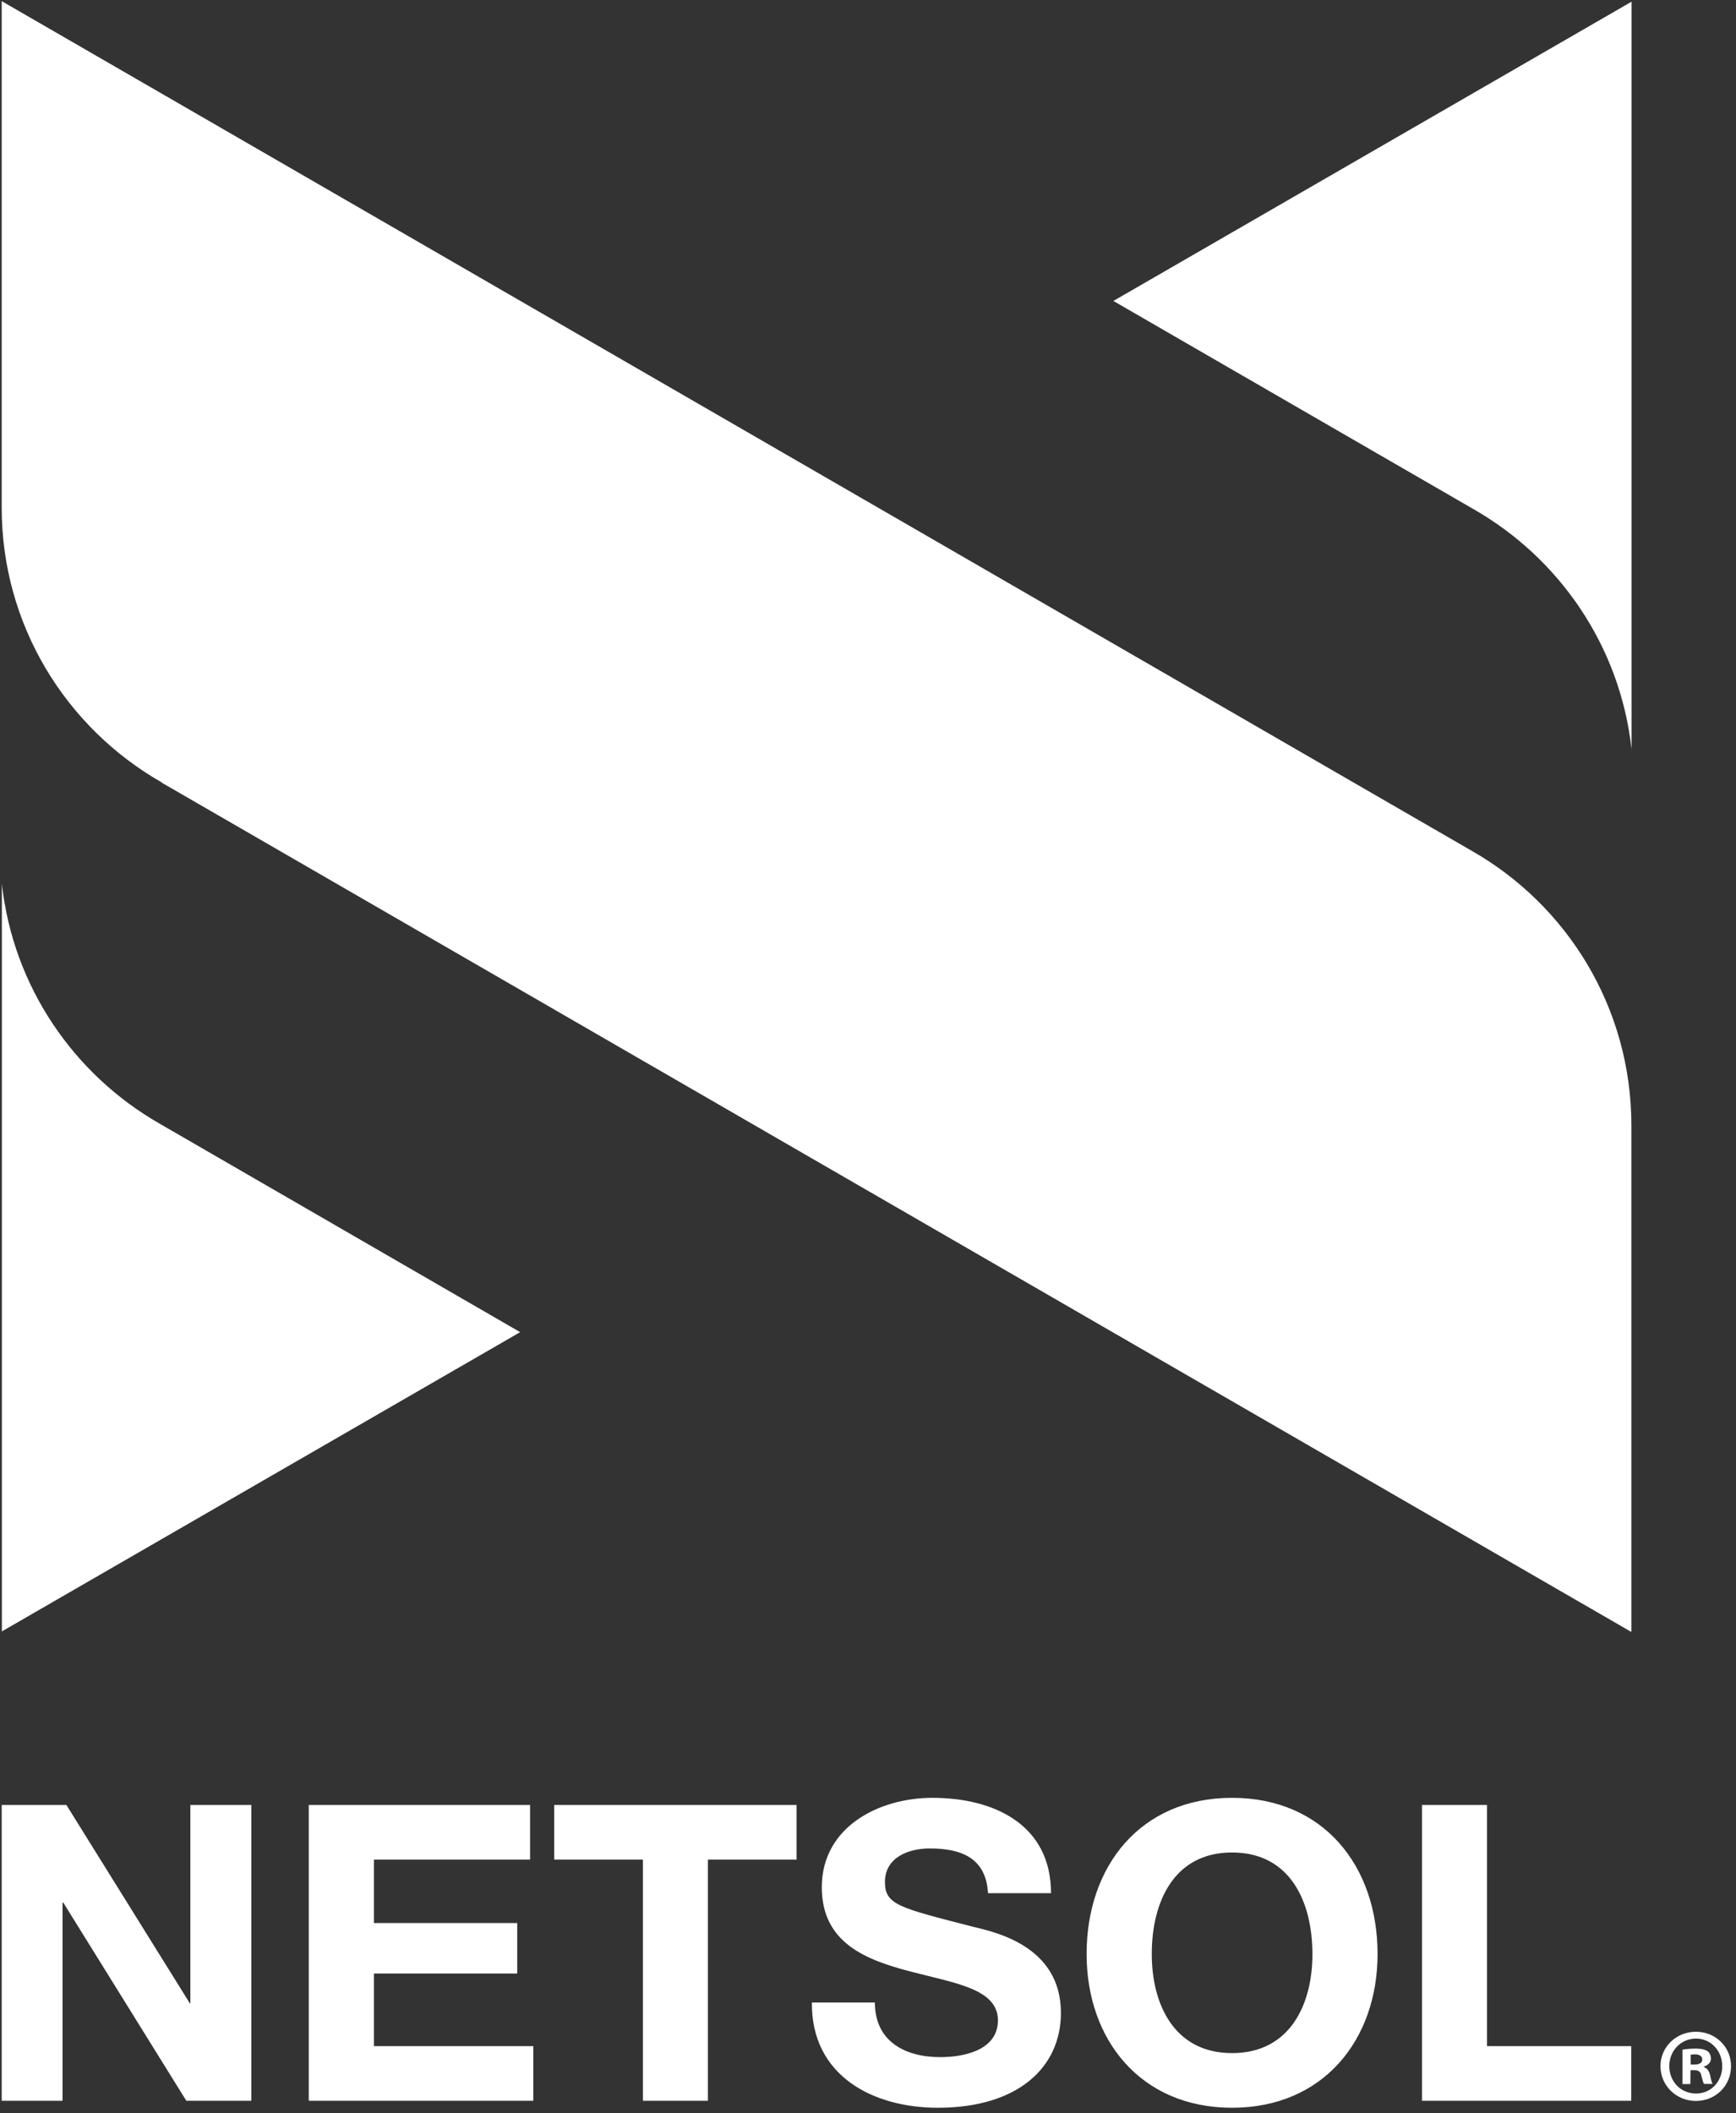 <?xml version="1.0" encoding="utf-8"?>
<!-- Generator: Adobe Illustrator 22.0.1, SVG Export Plug-In . SVG Version: 6.00 Build 0)  -->
<svg version="1.1" id="Layer_1" xmlns="http://www.w3.org/2000/svg" xmlns:xlink="http://www.w3.org/1999/xlink" x="0px" y="0px"
	 viewBox="0 0 1121.7 1365.1" style="enable-background:new 0 0 1121.7 1365.1;" xml:space="preserve">
<rect x="0" y="0" width="1121.7" height="1365.1" fill="#333333" stroke="none"/>
<style type="text/css">
	.st0{fill:#FFFFFF;}
</style>
<g>
	<g>
		<path class="st0" d="M950.8,549.5C950.8,549.4,950.8,549.4,950.8,549.5L1.4,0.9H1.1v327c0,76.1,41.7,142.3,103.4,177.5
			c0,0,0,0.1-0.1,0.1l949.4,548.5h0.3V727C1054.1,650.8,1012.5,584.6,950.8,549.5z"/>
		<g>
			<path class="st0" d="M103.1,725.8L103.1,725.8C47.7,694.1,8.5,637.3,1.2,570.9v482.9l334.9-193.3L103.1,725.8z"/>
		</g>
		<g>
			<path class="st0" d="M952.3,329C952.3,329,952.3,329.1,952.3,329c55.4,31.7,94.6,88.5,101.9,154.9V1.1L719.4,194.4L952.3,329z"/>
		</g>
	</g>
	<path class="st0" d="M241.6,1274.8h92.6v-32.6h-92.6v-41h100.9v-35.3h-143V1357h145.1v-35.3h-103V1274.8z M358.1,1201.2h57.3V1357
		h42v-155.8h57.3v-35.3H358.1V1201.2z M123.2,1294.1h-0.5l-79.8-128.2H1.1V1357h39.3v-128h0.5l79.5,128h42v-191.1H123v128.2H123.2z
		 M796.1,1161.3c-59.2,0-94,44.2-94,100.9c0,55.2,34.8,99.3,94,99.3s94-44.2,94-99.3C890.1,1205.5,855.3,1161.3,796.1,1161.3z
		 M796.1,1326.2c-37.8,0-51.9-32.1-51.9-64c0-33.5,14.2-65.6,51.9-65.6s51.9,32.1,51.9,65.6C848.1,1294.1,833.9,1326.2,796.1,1326.2
		z M628.8,1244.6c-47.9-12.3-57-14.2-57-28.9c0-16.1,15.5-21.7,28.9-21.7c20.1,0,36.4,5.9,37.7,28.9h40.7
		c0-44.2-36.7-61.6-76.6-61.6c-34.5,0-71.5,18.7-71.5,57.8c0,35.9,28.6,46.9,57,54.3c28.1,7.5,56.8,11,56.8,31.6
		c0,19.6-22.5,23.8-37.2,23.8c-22.5,0-42.3-9.9-42.3-35.3h-40.7c-0.5,47.1,39.1,68,81.4,68c51.9,0,79.5-26.2,79.5-61.3
		C685.5,1256.9,642.7,1248,628.8,1244.6z M960.8,1165.9h-42V1357H1054v-35.3h-93.2V1165.9z"/>
	<g>
		<path class="st0" d="M1118.5,1334.6c0,12.6-9.9,22.5-22.7,22.5c-12.7,0-22.9-9.9-22.9-22.5c0-12.3,10.1-22.2,22.9-22.2
			C1108.6,1312.4,1118.5,1322.3,1118.5,1334.6z M1078.6,1334.6c0,9.9,7.3,17.7,17.3,17.7c9.7,0,16.9-7.8,16.9-17.6
			c0-9.9-7.2-17.9-17-17.9C1085.9,1316.9,1078.6,1324.8,1078.6,1334.6z M1092.2,1346.2h-5.1V1324c2-0.4,4.9-0.7,8.5-0.7
			c4.2,0,6.1,0.7,7.7,1.6c1.2,0.9,2.2,2.7,2.2,4.9c0,2.4-1.9,4.3-4.6,5.1v0.3c2.2,0.8,3.4,2.4,4.1,5.4c0.7,3.4,1.1,4.7,1.6,5.5h-5.5
			c-0.7-0.8-1.1-2.8-1.8-5.4c-0.4-2.4-1.8-3.5-4.6-3.5h-2.4L1092.2,1346.2L1092.2,1346.2z M1092.4,1333.6h2.4c2.8,0,5.1-0.9,5.1-3.2
			c0-2-1.5-3.4-4.7-3.4c-1.4,0-2.3,0.1-2.8,0.3V1333.6z"/>
	</g>
</g>
</svg>
